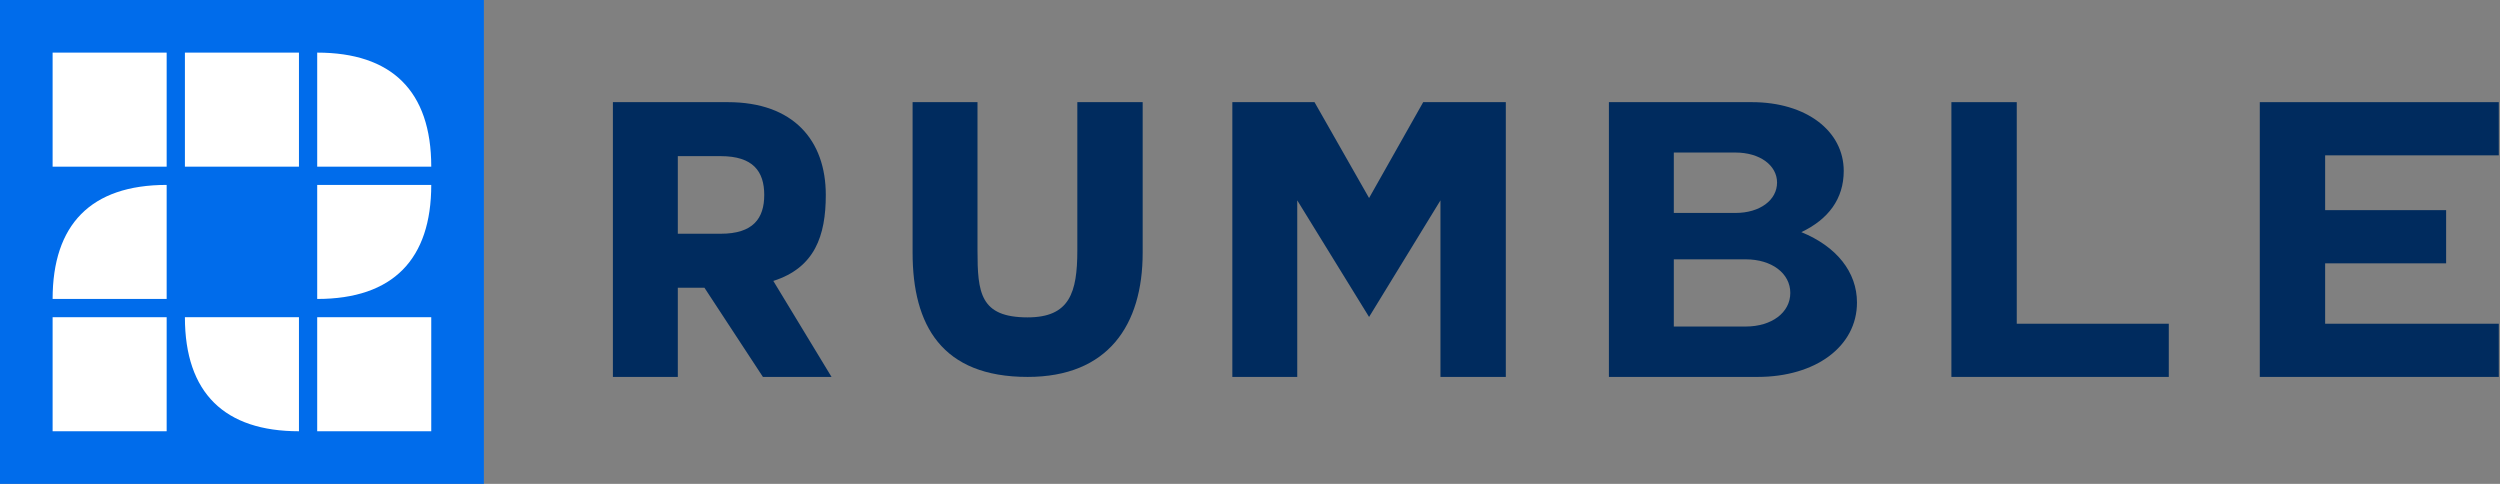 <svg width="465" height="90" viewBox="0 0 465 90" fill="none" xmlns="http://www.w3.org/2000/svg">
<rect x="0" y="0" width="465" height="90" fill="#808080" stroke="none"/>
<path d="M154.665 70.107L143.836 52.253C151.556 49.798 153.598 43.847 153.598 36.259C153.598 26.142 147.614 19 135.377 19H114V70.107H126.073V53.518H131.025L141.902 70.107H154.665ZM126.073 29.043H134.063C140.059 29.043 142.148 31.87 142.148 36.259C142.148 40.648 140.059 43.475 134.063 43.475H126.073V29.043Z" fill="#002B5E"/>
<path d="M191.14 70.107C206.087 70.107 212.537 60.478 212.537 47.013V19H200.383V46.566C200.383 54.452 198.942 59.032 191.14 59.032C182.302 59.032 181.816 54.452 181.816 46.566V19H169.743V47.013C169.743 60.478 175.157 70.107 191.14 70.107Z" fill="#002B5E"/>
<path d="M229.215 70.107H241.288V37.267L254.648 58.955L267.926 37.267V70.107H280.081V19H264.716L254.648 36.833L244.498 19H229.215V70.107Z" fill="#002B5E"/>
<path d="M299.257 70.107H326.919C337.678 70.107 345.398 64.454 345.398 56.27C345.398 50.617 341.62 45.855 335.05 43.177C340.059 40.797 342.934 37.003 342.934 31.795C342.934 24.356 335.953 19 325.851 19H299.257V70.107ZM311.33 39.607V28.373H322.813C327.33 28.373 330.533 30.754 330.533 33.953C330.533 37.226 327.33 39.607 322.813 39.607H311.33ZM311.33 60.734V48.236H324.701C329.547 48.236 332.996 50.84 332.996 54.485C332.996 58.13 329.547 60.734 324.701 60.734H311.33Z" fill="#002B5E"/>
<path d="M375.116 60.213V19H362.961V70.107H403.395V60.213H375.116Z" fill="#002B5E"/>
<path d="M464.778 28.894V19L420.321 19V70.107H464.778V60.213H432.476V48.98H454.979V39.086H432.476V28.894L464.778 28.894Z" fill="#002B5E"/>
<rect width="90" height="90" fill="#006CEB"/>
<path d="M59 34.393L80.213 34.393C80.213 48.182 73.142 55.606 59 55.606L59 34.393Z" fill="white"/>
<path d="M30.999 55.606L9.786 55.606C9.786 41.818 16.857 34.394 30.999 34.394L30.999 55.606Z" fill="white"/>
<path d="M55.606 59.001L55.606 80.214C41.818 80.214 34.393 73.143 34.393 59.001L55.606 59.001Z" fill="white"/>
<path d="M59 30.999V9.786C72.788 9.786 80.213 16.857 80.213 30.999L59 30.999Z" fill="white"/>
<path d="M34.393 9.786H55.606V30.999H34.393V9.786Z" fill="white"/>
<path d="M9.786 9.786H30.999V31H9.786V9.786Z" fill="white"/>
<path d="M9.786 59.001H30.999V80.214H9.786V59.001Z" fill="white"/>
<path d="M59 59.001H80.213V80.214H59V59.001Z" fill="white"/>
</svg>
